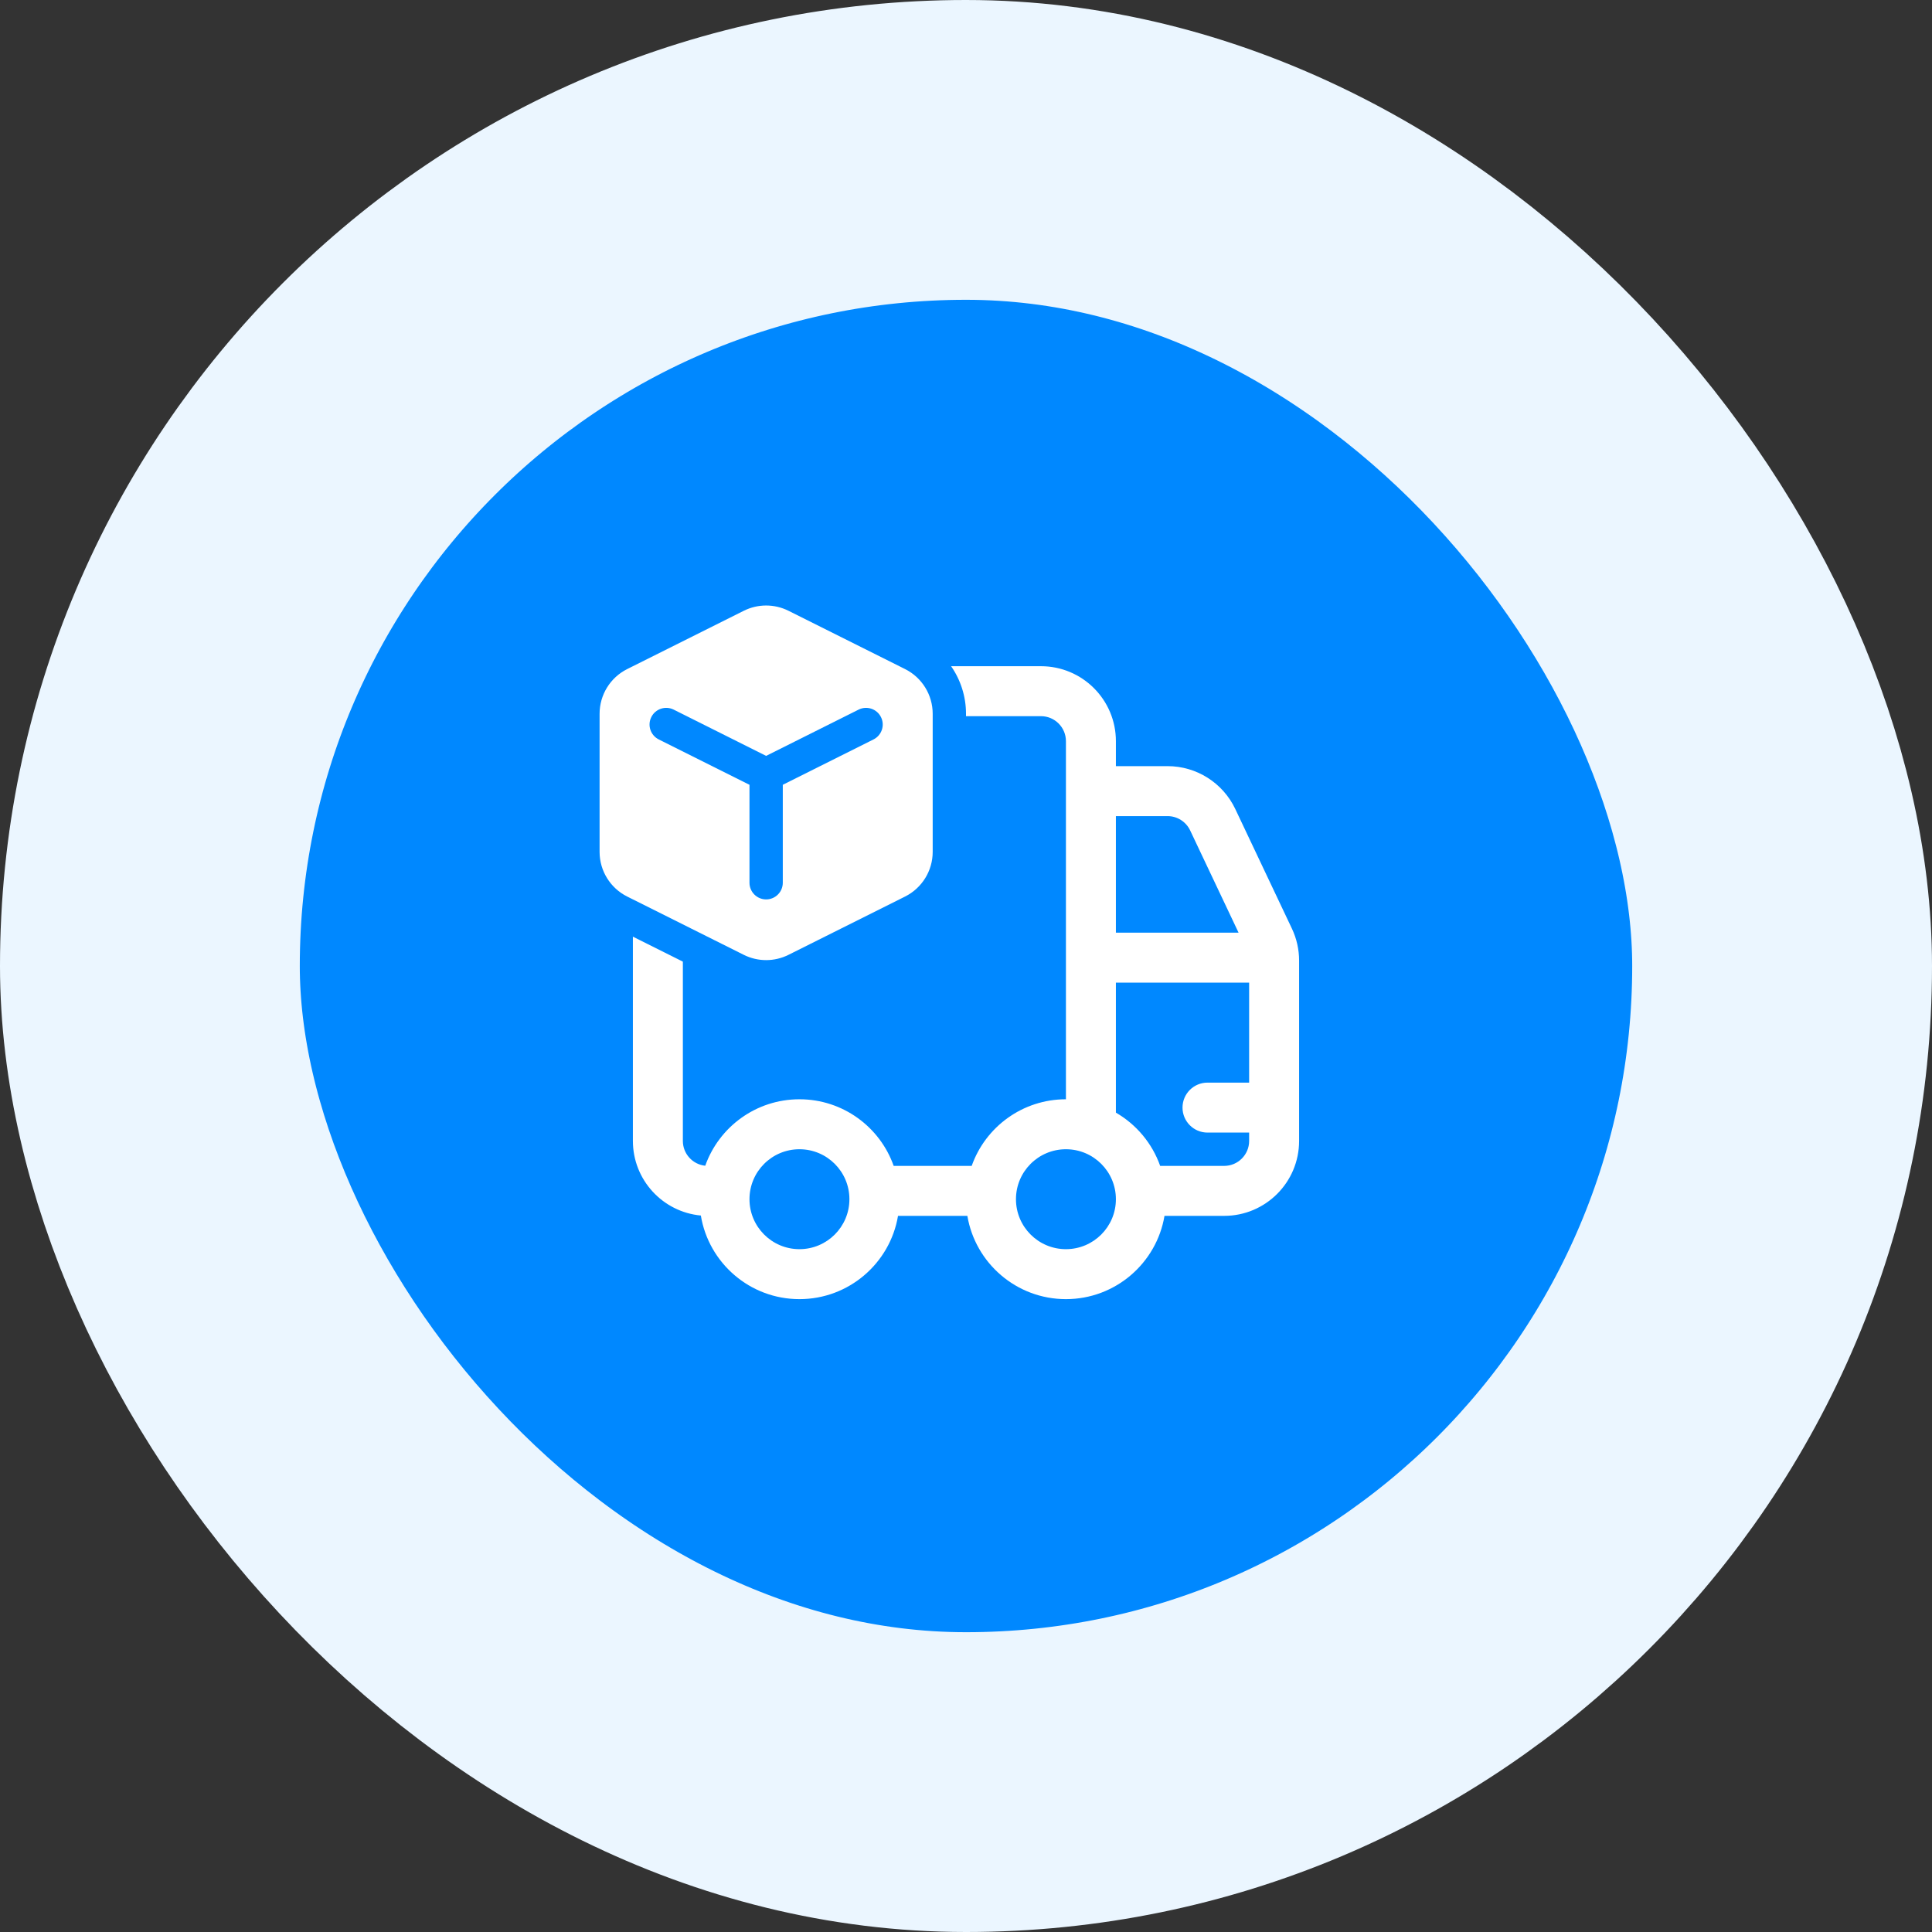 <?xml version="1.0" encoding="UTF-8"?> <svg xmlns="http://www.w3.org/2000/svg" width="58" height="58" viewBox="0 0 58 58" fill="none"><rect x="0" y="0" width="58" height="58" fill="#333333" stroke="none"/><rect x="4.5" y="4.5" width="49" height="49" rx="24.5" fill="#0088FF"></rect><rect x="4.5" y="4.5" width="49" height="49" rx="24.5" stroke="#EBF6FF" stroke-width="9"></rect><path d="M18 25.574V21.428C18 20.86 18.321 20.34 18.829 20.086L22.329 18.336C22.752 18.125 23.248 18.125 23.671 18.336L27.171 20.086C27.679 20.34 28 20.86 28 21.428V25.574C28 26.142 27.679 26.661 27.171 26.915L23.671 28.665C23.248 28.876 22.752 28.876 22.329 28.665L18.829 26.915C18.321 26.661 18 26.142 18 25.574ZM19.553 21.527C19.429 21.774 19.529 22.074 19.776 22.198L22.5 23.56V26.501C22.5 26.777 22.724 27.001 23 27.001C23.276 27.001 23.5 26.777 23.5 26.501V23.56L26.224 22.198C26.471 22.074 26.571 21.774 26.447 21.527C26.324 21.28 26.023 21.18 25.776 21.303L23 22.692L20.224 21.303C19.977 21.18 19.676 21.28 19.553 21.527ZM20.5 28.869V34.251C20.5 34.638 20.794 34.958 21.172 34.996C21.585 33.833 22.695 33.001 24 33.001C25.306 33.001 26.418 33.835 26.829 35.001H29.171C29.582 33.835 30.694 33.001 32 33.001V22.25C32 21.836 31.664 21.5 31.25 21.5H29V21.427C29 20.907 28.839 20.412 28.553 20H31.25C32.493 20 33.5 21.008 33.5 22.25V23H35.051C35.92 23 36.712 23.502 37.084 24.287L38.783 27.875C38.926 28.176 39 28.505 39 28.838V34.251C39 35.493 37.993 36.501 36.75 36.501H34.959C34.721 37.919 33.486 39.001 32 39.001C30.514 39.001 29.279 37.919 29.041 36.501H26.959C26.721 37.919 25.486 39.001 24 39.001C22.51 39.001 21.274 37.914 21.04 36.491C19.896 36.385 19 35.422 19 34.251V28.119L20.5 28.869ZM33.5 33.402C34.114 33.757 34.59 34.323 34.829 35.001H36.75C37.164 35.001 37.5 34.665 37.5 34.251V34.001H36.25C35.836 34.001 35.5 33.665 35.5 33.251C35.5 32.836 35.836 32.501 36.25 32.501H37.5V29.5L33.5 29.5V33.402ZM35.051 24.5H33.5V28L37.183 28L35.729 24.929C35.605 24.668 35.341 24.5 35.051 24.5ZM22.5 36.001C22.5 36.829 23.172 37.501 24 37.501C24.828 37.501 25.5 36.829 25.5 36.001C25.5 35.172 24.828 34.501 24 34.501C23.172 34.501 22.5 35.172 22.5 36.001ZM32 37.501C32.828 37.501 33.5 36.829 33.5 36.001C33.5 35.172 32.828 34.501 32 34.501C31.172 34.501 30.5 35.172 30.5 36.001C30.5 36.829 31.172 37.501 32 37.501Z" fill="white"></path></svg> 
